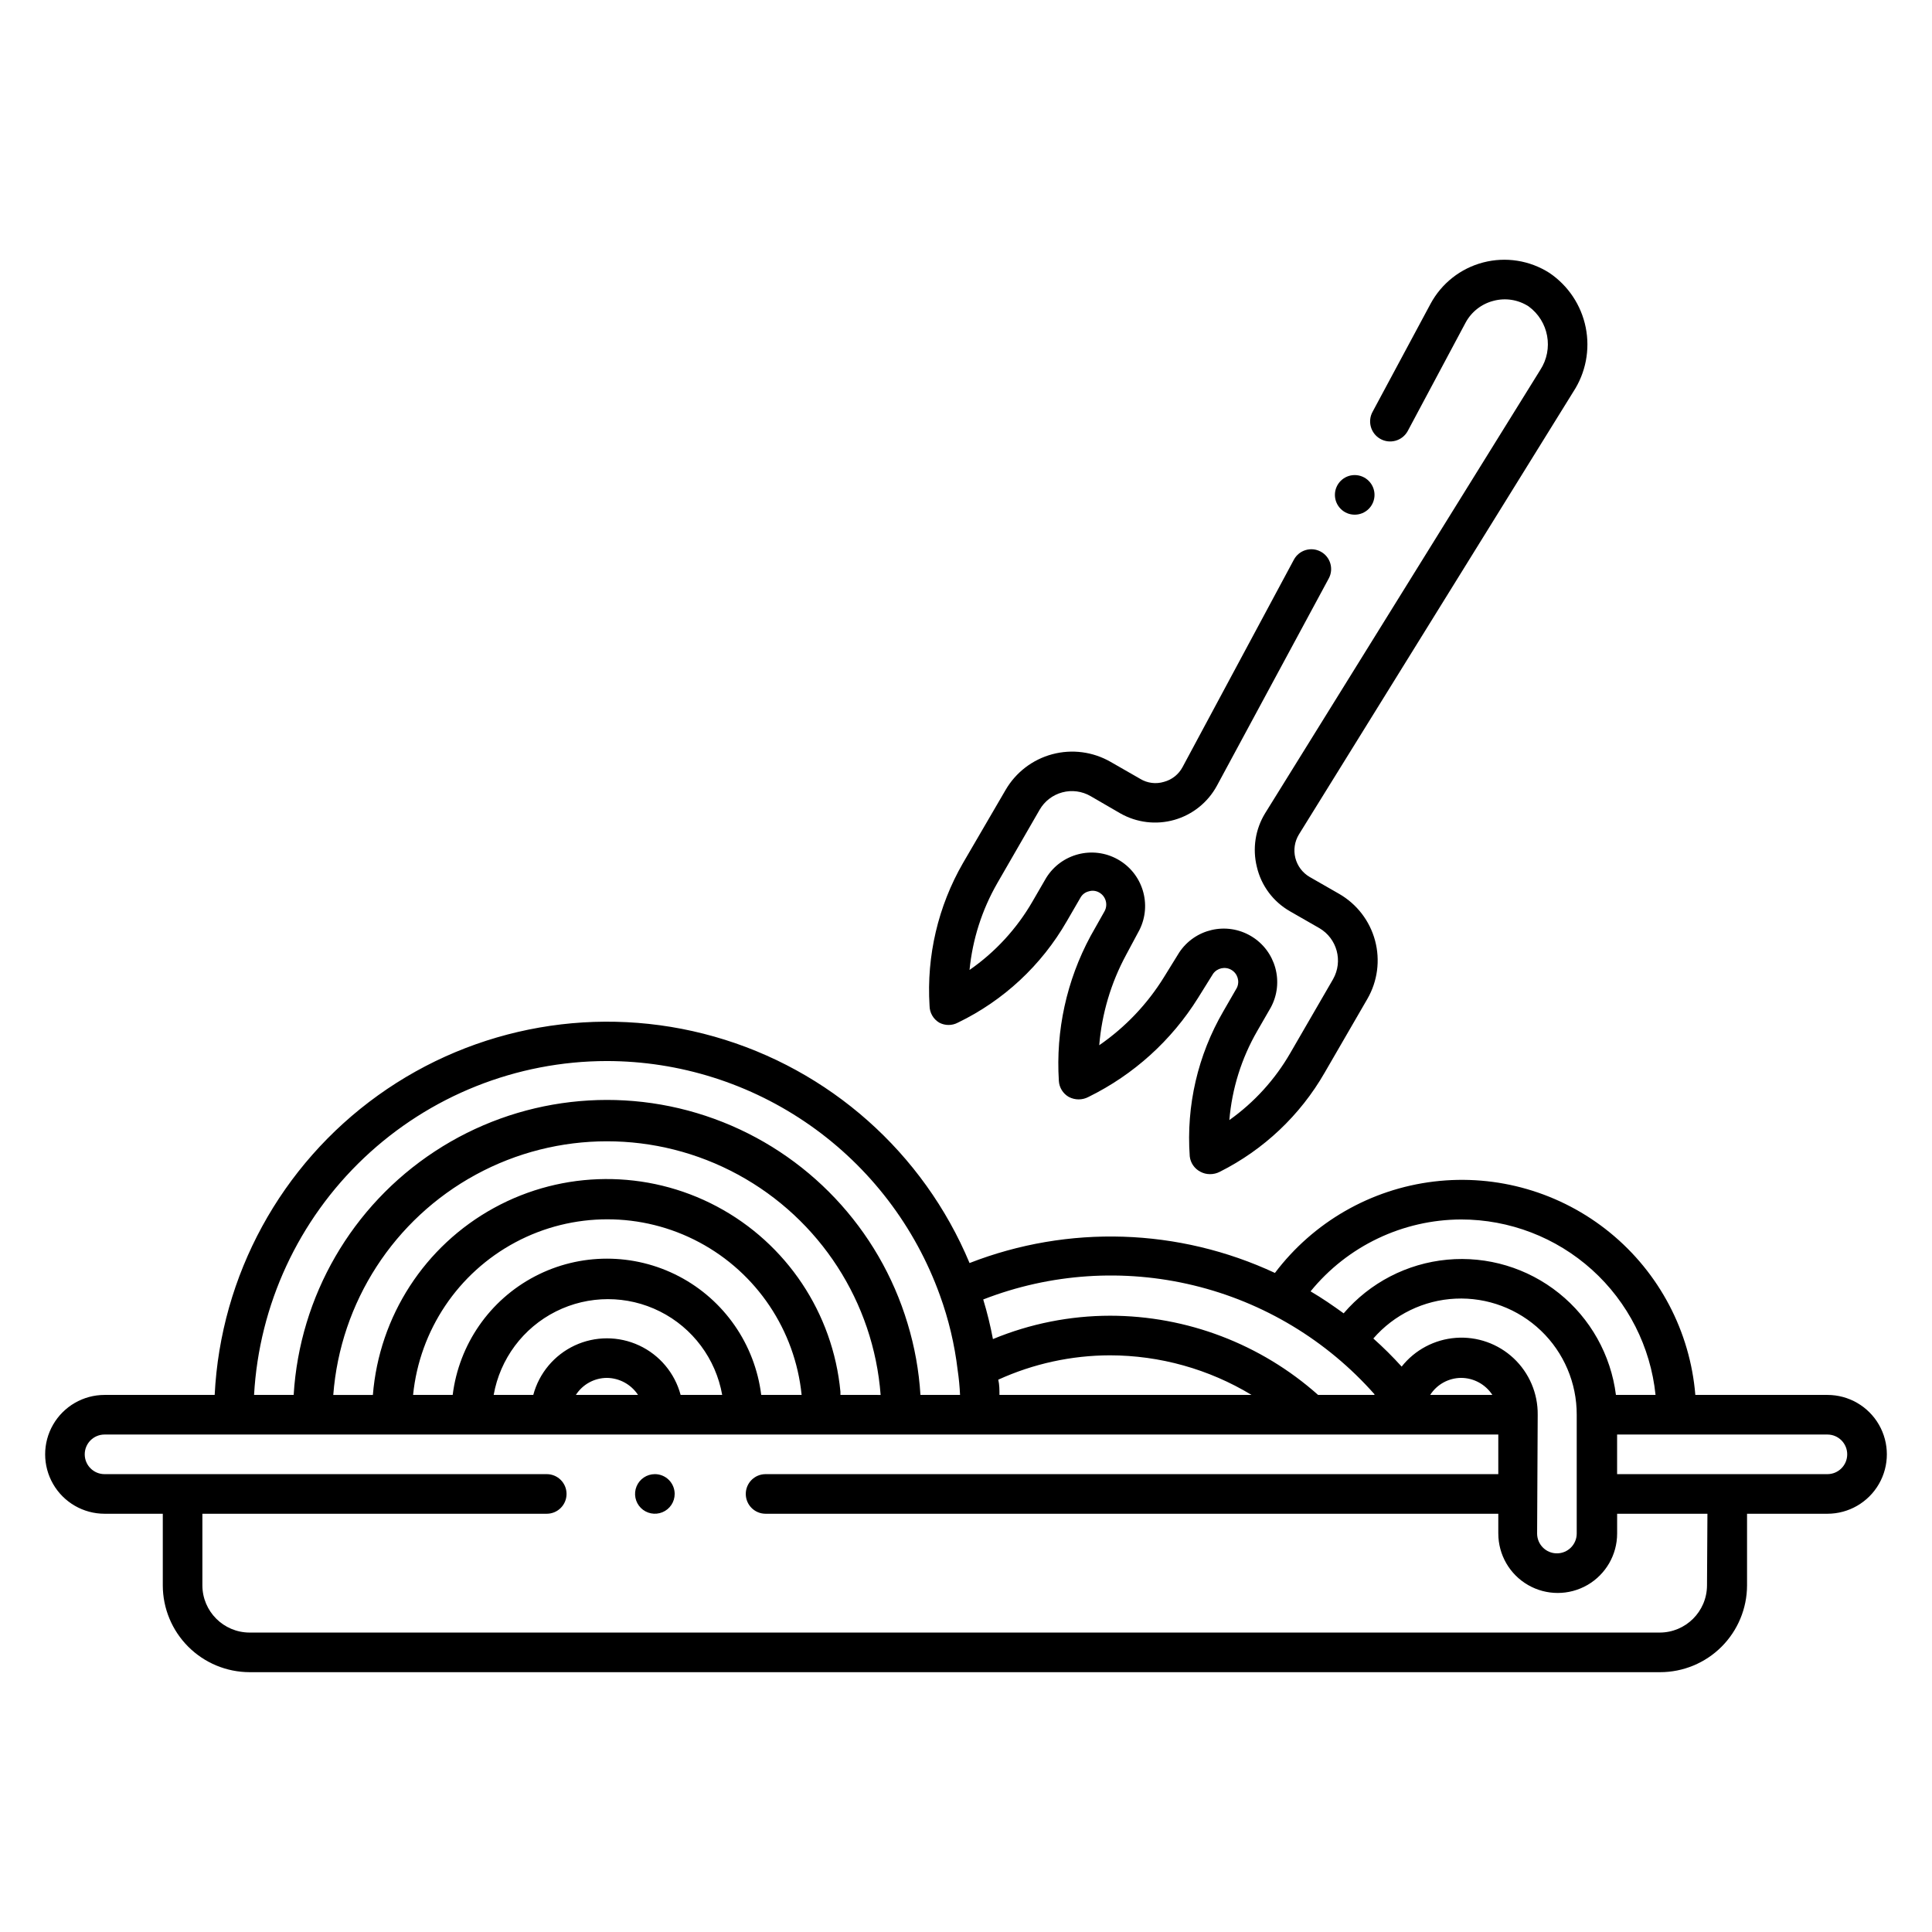 <?xml version="1.0" encoding="UTF-8"?>
<!-- The Best Svg Icon site in the world: iconSvg.co, Visit us! https://iconsvg.co -->
<svg fill="#000000" width="800px" height="800px" version="1.1" viewBox="144 144 512 512" xmlns="http://www.w3.org/2000/svg">
 <path d="m628.29 513.67h-35.008c-1.383-16.816-9.547-32.344-22.617-43.008-13.07-10.668-29.918-15.559-46.668-13.543s-31.961 10.758-42.129 24.223c-25.484-11.891-54.723-12.836-80.926-2.625-12.234-29.266-37.141-51.359-67.66-60.012-30.516-8.652-63.312-2.922-89.09 15.566-25.773 18.488-41.715 47.715-43.301 79.398h-29.18c-5.625 0-10.824 3-13.637 7.871-2.812 4.871-2.812 10.871 0 15.742s8.012 7.875 13.637 7.875h15.43v18.996c0.012 6.094 2.438 11.93 6.746 16.238 4.309 4.309 10.148 6.734 16.238 6.75h373.82c6.102 0 11.953-2.422 16.273-6.731 4.316-4.309 6.75-10.156 6.766-16.258v-18.996h21.309c5.621 0 10.82-3.004 13.633-7.875s2.812-10.871 0-15.742c-2.812-4.871-8.012-7.871-13.633-7.871zm-97.09-46.5c12.82 0 25.188 4.754 34.707 13.34 9.52 8.59 15.516 20.406 16.828 33.16h-10.496c-1.344-10.609-6.762-20.281-15.105-26.969-8.344-6.691-18.961-9.871-29.609-8.875-10.648 1-20.488 6.098-27.445 14.219-2.832-2.047-5.719-4.039-8.766-5.824 9.77-12.004 24.41-18.996 39.887-19.051zm-8.188 46.496v0.004c1.793-2.793 4.871-4.488 8.188-4.516 3.348 0.008 6.465 1.707 8.293 4.516zm28.496 5.246v0.004c0.062-5.656-2.25-11.078-6.371-14.953-4.125-3.871-9.684-5.836-15.324-5.418s-10.848 3.18-14.359 7.617c-2.367-2.613-4.871-5.102-7.504-7.449 5.508-6.352 13.375-10.168 21.773-10.559 8.398-0.391 16.586 2.68 22.656 8.496 6.07 5.812 9.492 13.859 9.469 22.266v31.488c0 2.898-2.352 5.25-5.25 5.25-2.898 0-5.246-2.352-5.246-5.25zm-43.297-5.246-14.902 0.004c-15.18-13.504-34.785-20.973-55.105-20.992-10.66 0.008-21.215 2.113-31.066 6.191-0.668-3.543-1.523-7.047-2.574-10.496 17.781-6.922 37.258-8.223 55.801-3.727 18.547 4.492 35.266 14.57 47.902 28.863zm-99.344 0c0-1.363 0-2.676-0.316-4.039h0.004c9.293-4.234 19.383-6.434 29.598-6.453 13.23 0.02 26.203 3.648 37.523 10.496zm-104.07-88.48c19.305 0.012 38.137 5.973 53.934 17.07 15.797 11.102 27.785 26.801 34.336 44.961 2.336 6.426 3.922 13.102 4.723 19.891 0.324 2.176 0.531 4.363 0.633 6.562h-10.496c-0.395-6.43-1.539-12.785-3.414-18.945-7.559-25.145-26.543-45.242-51.215-54.219-24.672-8.977-52.137-5.777-74.082 8.629-21.949 14.406-35.809 38.328-37.391 64.535h-10.496c1.34-23.895 11.77-46.371 29.145-62.82 17.379-16.453 40.395-25.633 64.324-25.664zm19.574 88.48v0.004c-1.539-5.777-5.559-10.574-10.977-13.105-5.418-2.527-11.676-2.527-17.094 0-5.414 2.531-9.434 7.328-10.977 13.105h-10.496c1.695-9.562 7.809-17.762 16.488-22.117 8.68-4.356 18.906-4.356 27.586 0 8.68 4.356 14.793 12.555 16.488 22.117zm-11.285 0-16.477 0.004c1.789-2.793 4.871-4.488 8.188-4.516 3.344 0.027 6.453 1.723 8.289 4.516zm32.645 0v0.004c-1.668-13.41-9.805-25.148-21.773-31.414-11.969-6.266-26.25-6.266-38.219 0-11.969 6.266-20.105 18.004-21.773 31.414h-10.496c1.734-17.164 11.91-32.336 27.129-40.453 15.223-8.117 33.488-8.117 48.707 0 15.223 8.117 25.395 23.289 27.133 40.453zm20.992 0v-0.84 0.004c-1.961-20.844-14.273-39.305-32.766-49.117-18.496-9.812-40.684-9.664-59.043 0.398s-30.422 28.688-32.098 49.559h-10.496c1.875-24.605 16.094-46.582 37.766-58.371 21.676-11.793 47.848-11.793 69.523 0 21.676 11.789 35.895 33.766 37.766 58.371zm229.65 50.484v0.004c-0.027 6.906-5.637 12.492-12.543 12.492h-373.71c-6.887-0.031-12.461-5.606-12.488-12.492v-18.996h91.262c2.898 0 5.246-2.352 5.246-5.25 0-2.898-2.348-5.246-5.246-5.246h-117.19c-2.898 0-5.25-2.352-5.25-5.25 0-2.898 2.352-5.246 5.25-5.246h369.36v10.496h-194.18c-2.898 0-5.246 2.348-5.246 5.246 0 2.898 2.348 5.25 5.246 5.25h194.18v5.246h0.004c0 5.625 3 10.824 7.871 13.637s10.871 2.812 15.742 0c4.871-2.812 7.875-8.012 7.875-13.637v-5.246h23.93zm31.805-29.492-55.629 0.004v-10.496h55.734c2.898 0 5.246 2.348 5.246 5.246 0 2.898-2.348 5.25-5.246 5.25zm-237.84-124.16c-0.816-13.195 2.266-26.336 8.867-37.789l11.285-19.363c2.707-4.664 7.156-8.07 12.367-9.465 5.211-1.398 10.766-0.672 15.445 2.012l7.871 4.512v0.004c1.895 1.145 4.184 1.434 6.301 0.785 2.121-0.566 3.906-1.992 4.93-3.934l29.492-54.945 0.004-0.004c1.375-2.551 4.559-3.5 7.109-2.125s3.504 4.562 2.125 7.109l-29.648 54.949c-2.391 4.402-6.453 7.66-11.273 9.031-4.816 1.371-9.988 0.746-14.34-1.738l-7.871-4.566c-2.266-1.309-4.965-1.664-7.492-0.984-2.531 0.68-4.688 2.336-5.996 4.606l-11.23 19.469v0.004c-4.051 7.055-6.555 14.891-7.348 22.984 6.836-4.746 12.535-10.949 16.691-18.156l3.621-6.246c3.988-6.441 12.34-8.609 18.957-4.914 6.613 3.695 9.152 11.941 5.762 18.715l-3.57 6.664v0.004c-3.984 7.383-6.398 15.516-7.086 23.879 6.91-4.766 12.754-10.914 17.164-18.055l3.988-6.453v-0.004c4.164-6.352 12.602-8.285 19.121-4.383 6.519 3.898 8.801 12.246 5.176 18.922l-3.57 6.191c-4.18 7.231-6.703 15.297-7.398 23.617 6.606-4.699 12.121-10.766 16.164-17.789l11.336-19.574v-0.004c2.668-4.731 1.059-10.727-3.621-13.484l-7.871-4.512v-0.004c-4.402-2.527-7.555-6.762-8.711-11.703-1.215-4.859-0.422-10.004 2.203-14.273l72.895-117.45c3.613-5.547 2.254-12.949-3.098-16.848-2.75-1.781-6.125-2.312-9.289-1.469-3.164 0.805-5.844 2.898-7.398 5.773l-15.379 28.809c-1.449 2.551-4.691 3.445-7.242 1.996-2.547-1.449-3.441-4.691-1.992-7.242l15.324-28.551c2.926-5.434 7.984-9.406 13.957-10.957 5.977-1.555 12.328-0.551 17.531 2.769 4.981 3.363 8.441 8.551 9.629 14.445 1.188 5.891 0.012 12.016-3.277 17.043l-72.738 117.35c-1.129 1.859-1.465 4.098-0.934 6.207 0.535 2.109 1.891 3.922 3.766 5.023l7.871 4.512c4.68 2.703 8.09 7.148 9.488 12.363 1.398 5.219 0.664 10.777-2.035 15.453l-11.336 19.574c-6.481 11.277-16.137 20.402-27.762 26.242-0.809 0.422-1.711 0.637-2.625 0.629-0.879 0.004-1.742-0.215-2.516-0.629-1.574-0.805-2.641-2.34-2.836-4.094-0.965-13.43 2.144-26.836 8.922-38.469l3.57-6.191v-0.004c0.816-1.715 0.188-3.769-1.449-4.738s-3.738-0.527-4.852 1.016l-3.988 6.402c-7.031 11.285-17.086 20.371-29.02 26.238-1.641 0.879-3.609 0.879-5.25 0-1.535-0.883-2.523-2.481-2.621-4.25-0.848-13.32 2.062-26.613 8.395-38.363l3.727-6.613c0.945-1.754 0.316-3.945-1.418-4.934-0.84-0.492-1.852-0.605-2.781-0.312-0.938 0.223-1.738 0.832-2.203 1.68l-3.621 6.246v-0.004c-6.695 11.66-16.758 21.027-28.863 26.871-1.543 0.82-3.391 0.82-4.934 0-1.594-0.945-2.57-2.66-2.57-4.512zm-67.543 129.41c0 2.125-1.277 4.035-3.242 4.848-1.961 0.812-4.215 0.363-5.719-1.137-1.5-1.5-1.949-3.758-1.137-5.719 0.812-1.961 2.727-3.238 4.848-3.238 1.395 0 2.727 0.551 3.711 1.535s1.539 2.32 1.539 3.711zm174.97-264.76c0-2.898 2.348-5.25 5.246-5.25 1.395 0 2.727 0.555 3.711 1.539 0.984 0.984 1.539 2.32 1.539 3.711 0 1.391-0.555 2.727-1.539 3.711-0.984 0.984-2.316 1.535-3.711 1.535-2.898 0-5.246-2.348-5.246-5.246z"/>
</svg>